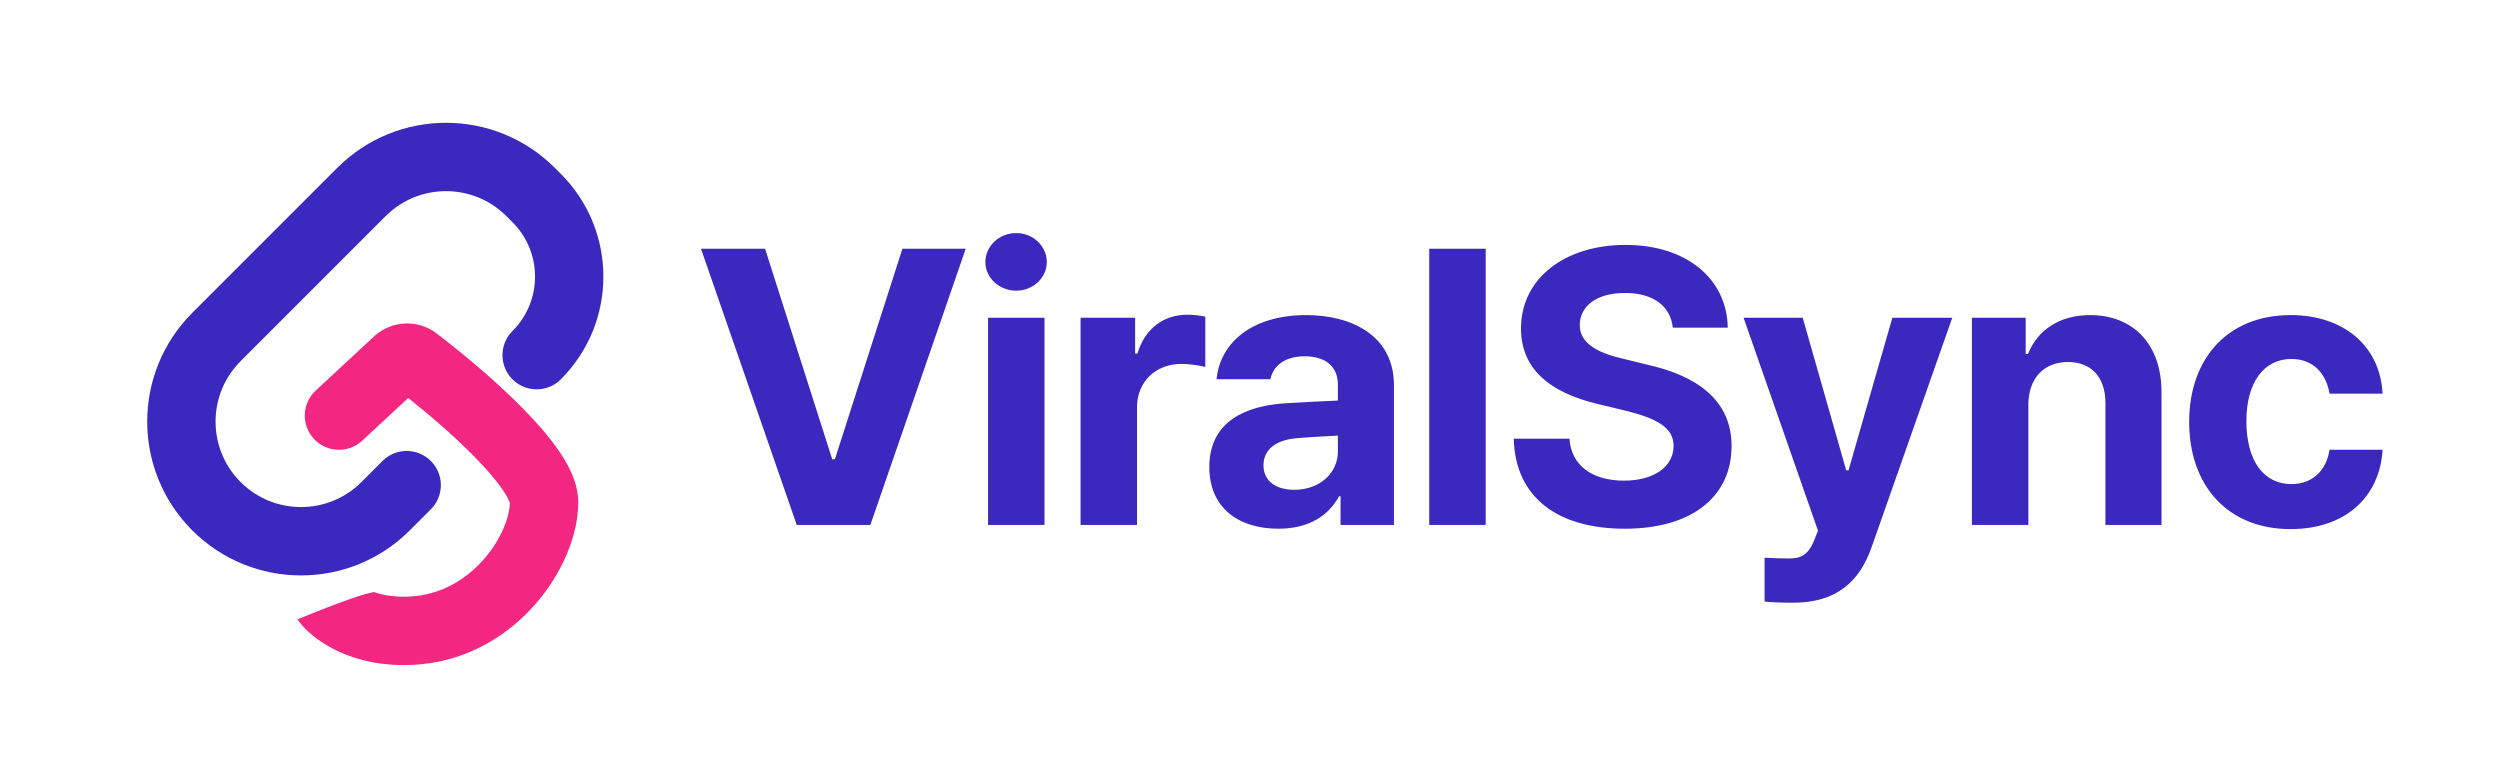 <svg width="1024" height="316" viewBox="0 0 1024 316" fill="none" xmlns="http://www.w3.org/2000/svg">
<path d="M313.375 101.875L340.875 188.125H341.969L369.625 101.875H395.562L356.5 215H326.344L287.125 101.875H313.375ZM404.706 215V130.156H427.831V215H404.706ZM416.269 119.062C409.238 119.062 403.613 113.75 403.613 107.344C403.613 100.781 409.238 95.469 416.269 95.469C423.144 95.469 428.769 100.781 428.769 107.344C428.769 113.75 423.144 119.062 416.269 119.062ZM442.6 215V130.156H464.944V144.844H465.881C469.006 134.375 476.819 128.906 486.35 128.906C488.694 128.906 491.663 129.219 493.694 129.688V150.312C491.506 149.688 487.131 149.062 483.85 149.062C473.381 149.062 465.725 156.406 465.725 166.719V215H442.6ZM495.337 191.25C495.337 172.344 510.65 166.094 526.9 165.156C532.994 164.766 544.4 164.219 547.994 164.062V157.188C547.837 150.156 542.994 145.938 534.4 145.938C526.587 145.938 521.587 149.531 520.337 155.312H498.306C499.712 140.625 512.525 129.062 535.025 129.062C553.462 129.062 570.962 137.344 570.962 157.812V215H549.087V203.281H548.462C544.244 211.094 536.275 216.562 523.619 216.562C507.369 216.562 495.337 208.125 495.337 191.25ZM517.525 190.625C517.525 197.188 522.837 200.625 530.181 200.625C540.65 200.625 548.15 193.594 547.994 184.688V178.438C544.478 178.594 534.634 179.141 530.65 179.531C522.681 180.312 517.525 184.062 517.525 190.625ZM608.544 101.875V215H585.419V101.875H608.544ZM685.188 134.219C684.25 125.312 677.062 120 665.656 120C653.781 120 647.219 125.469 647.062 132.969C646.906 141.094 655.5 144.844 665.188 147.031L675.344 149.531C694.719 153.906 709.25 163.75 709.25 182.656C709.25 203.438 693 216.562 665.5 216.562C638.156 216.562 620.656 203.906 620.031 179.688H642.844C643.625 191.094 652.688 196.875 665.188 196.875C677.531 196.875 685.5 191.094 685.5 182.656C685.5 175 678.469 171.406 666.125 168.281L653.781 165.312C634.719 160.625 623 151.094 623 134.531C623 113.906 641.125 100.312 665.812 100.312C690.812 100.312 707.375 114.219 707.688 134.219H685.188ZM734.487 246.875C729.956 246.875 725.737 246.719 722.769 246.406V228.438C725.737 228.594 729.175 228.75 732.144 228.75C736.675 228.75 740.425 228.281 743.237 220.938L744.644 217.344L714.175 130.156H738.394L756.206 192.656H757.144L775.112 130.156H799.644L766.519 224.375C761.675 237.969 752.456 246.875 734.487 246.875ZM830.819 165.938V215H807.694V130.156H829.725V145H830.662C834.569 135.156 843.631 129.062 856.131 129.062C873.787 129.062 885.506 141.094 885.35 160.938V215H862.381V165C862.381 154.531 856.6 148.281 847.069 148.281C837.381 148.281 830.819 154.688 830.819 165.938ZM938.244 216.719C912.306 216.719 896.681 198.75 896.681 172.812C896.681 146.875 912.463 129.062 938.244 129.062C960.119 129.062 974.963 141.875 975.9 161.25H954.181C952.775 152.812 947.306 147.031 938.556 147.031C927.463 147.031 920.119 156.406 920.119 172.5C920.119 188.906 927.306 198.281 938.556 198.281C946.681 198.281 952.775 193.281 954.181 184.219H975.9C974.806 203.438 960.744 216.719 938.244 216.719Z" fill="#3B28BF"/>
<path d="M166.573 198.713L157.945 207.342C138.809 226.477 107.784 226.477 88.648 207.342V207.342C69.513 188.206 69.513 157.181 88.648 138.045L148.045 78.648C167.181 59.513 198.206 59.513 217.342 78.648L219.817 81.123C237.585 98.892 237.585 127.701 219.817 145.47V145.47" stroke="#3B28BF" stroke-width="28" stroke-linecap="round"/>
<path d="M153.507 137.527C160.392 131.415 170.753 130.695 178.429 136.275L178.798 136.55L180.74 138.042C190.647 145.702 203.337 156.323 213.923 167.053C219.546 172.751 224.904 178.809 228.952 184.719C232.61 190.059 236.842 197.574 236.842 205.693C236.842 219.564 230.031 235.114 219.402 247.326C208.681 259.646 192.861 269.988 173.025 272.022L172.078 272.113C156.456 273.498 143.879 269.97 134.868 264.892C130.429 262.391 126.737 259.444 123.97 256.395C123.222 255.572 122.492 254.681 121.808 253.732C126.282 251.864 131.719 249.666 136.937 247.697C140.608 246.312 144.153 245.046 147.167 244.091C149.671 243.297 151.707 242.752 153.121 242.504C157.182 243.905 162.652 244.839 169.605 244.223L170.153 244.17C181.633 242.993 191.284 236.984 198.281 228.944C205.552 220.589 208.751 211.457 208.837 205.92C208.811 206.103 208.536 204.461 205.852 200.542C203.125 196.562 199.042 191.836 193.992 186.718C185.739 178.353 175.782 169.818 167.206 163.009L148.366 180.498C142.699 185.758 133.841 185.428 128.581 179.762C123.321 174.095 123.651 165.237 129.317 159.976L153.177 137.827L153.507 137.527Z" fill="#F32681"/>
</svg>

